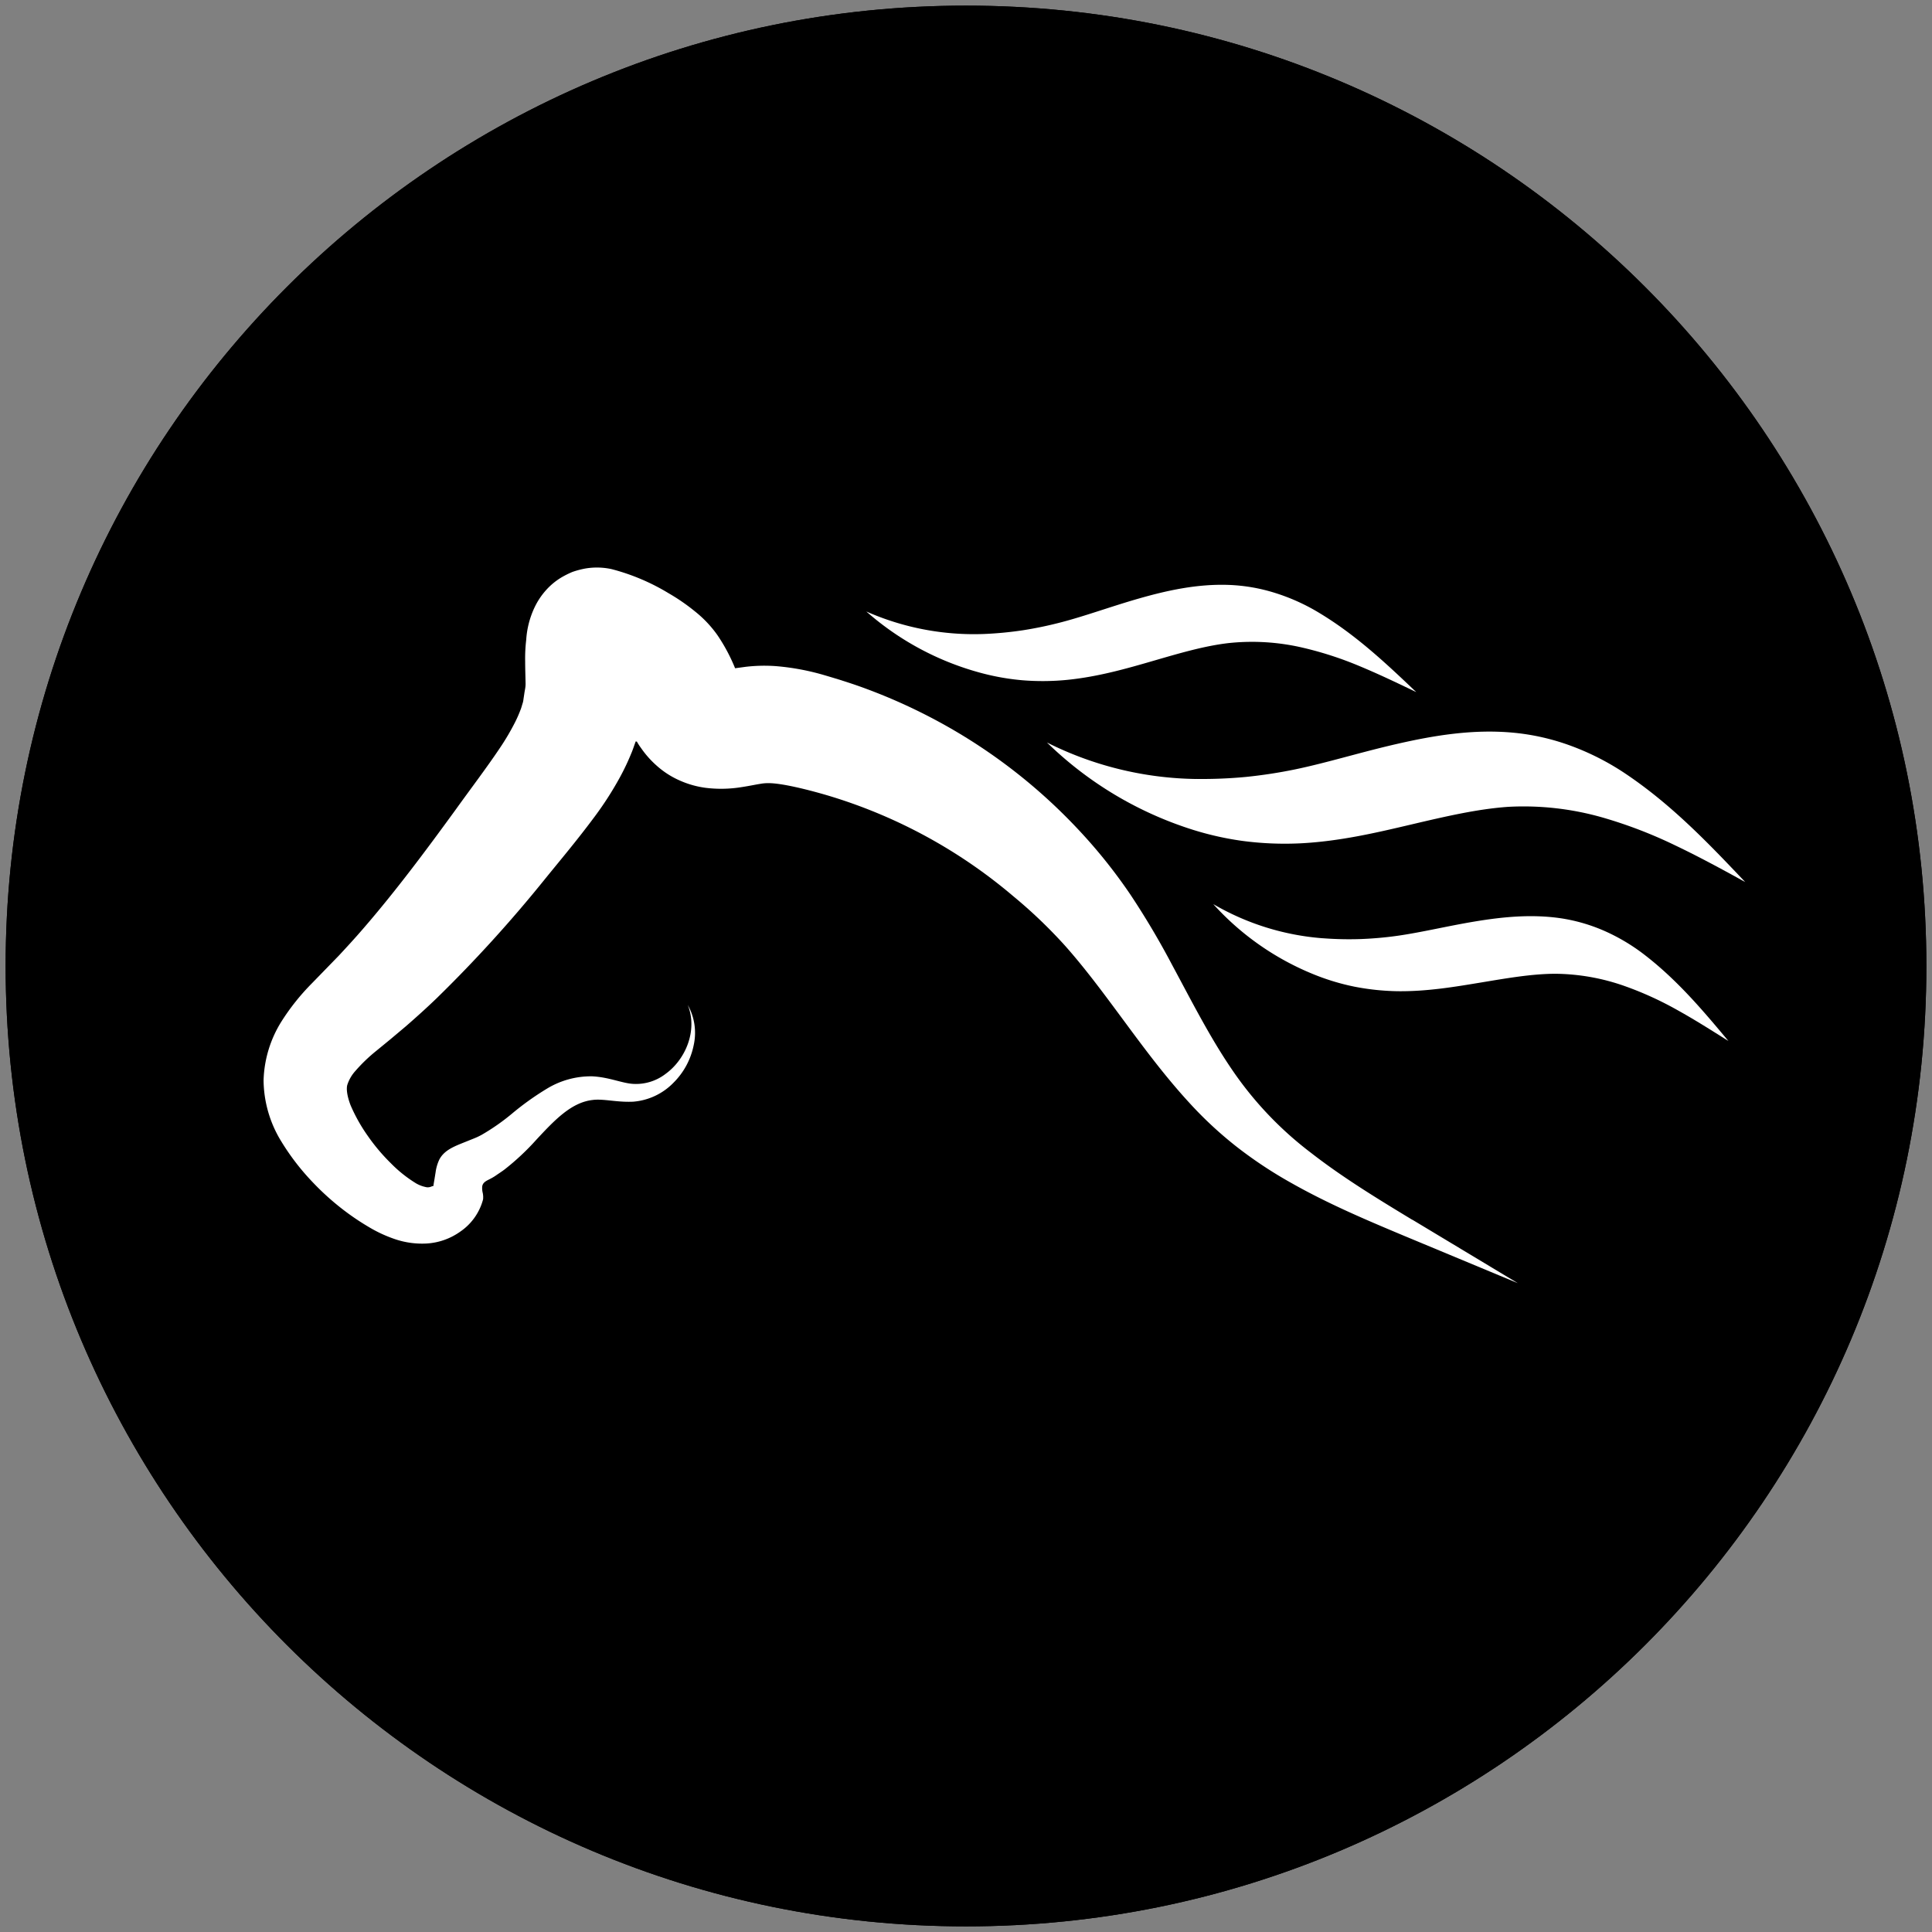 <svg xmlns="http://www.w3.org/2000/svg" xmlns:xlink="http://www.w3.org/1999/xlink" id="Layer_1" data-name="Layer 1" viewBox="0 0 515 515"><rect x="0" y="0" width="515" height="515" fill="#808080" stroke="none"/><defs><style>.cls-1{fill:none;}.cls-2{clip-path:url(#clip-path);}.cls-3{fill:#fff;}</style><clipPath id="clip-path"><rect class="cls-1" x="1.5" y="1.5" width="512" height="512"/></clipPath></defs><title>MustangMediaBlackLogo</title><g class="cls-2"><path d="M513.5 257.5c0 141.38-114.62 256-256 256s-256-114.62-256-256 114.61-256 256-256 256 114.61 256 256z"/></g><path class="cls-3" d="M376.46 325.15c-9.35-5.66-18.63-11.33-27-17.85a94.37 94.37.0 01-21.19-22.38c-5.8-8.52-10.6-18-15.85-27.75a213.42 213.42.0 00-11.06-18.65A139.84 139.84.0 00287.32 221a146.9 146.9.0 00-35.64-27.82 149.56 149.56.0 00-20.8-9.58c-3.59-1.34-7.26-2.48-10.95-3.57a64.44 64.44.0 00-13.18-2.47 42.86 42.86.0 00-8 .19l-2.8.38a47.3 47.3.0 00-4.72-8.84 30.85 30.85.0 00-6-6.33 53.42 53.42.0 00-7.08-4.87A56.7 56.7.0 00163 151.7a18.44 18.44.0 00-7-.15 23.36 23.36.0 00-3.42.91 24 24 0 00-3.06 1.54 17.8 17.8.0 00-3.92 3.26 19.29 19.29.0 00-3.18 4.81 23.7 23.7.0 00-2.15 8.48 41.94 41.94.0 00-.28 5.76c0 2 .08 4 .11 6 0 1-.24 1.78-.35 2.68l-.2 1.31a7.33 7.33.0 01-.18 1c-.21.62-.41 1.44-.61 1.89a33.12 33.12.0 01-1.41 3.23 64.25 64.25.0 01-4.22 7.15c-3.35 5-7.74 10.79-11.67 16.26-8 11-16 21.72-24.54 31.59-2.13 2.48-4.33 4.87-6.53 7.24l-7.24 7.45A60.07 60.07.0 0075 272.33 31.19 31.19.0 0070.26 288 31.61 31.61.0 0075 304.29a63.34 63.34.0 008.29 10.78A69.7 69.7.0 0093 323.6c1.77 1.28 3.48 2.4 5.45 3.56a35.76 35.76.0 006.66 3.09 22.51 22.51.0 008.5 1.23 17.19 17.19.0 009.1-3.19 15.06 15.06.0 006-8.36l.08-.34v-.1-.21a2 2 0 000-.42 5.18 5.18.0 00-.11-.87 5.15 5.15.0 01-.13-1.79c.22-1.2 1.41-1.55 2.31-2.06a11.87 11.87.0 001.43-.87c.35-.25 1.52-1 2.27-1.58a66.26 66.26.0 008.44-7.92c4.87-5.23 9.31-9.93 15-10.56 2.84-.37 6.42.66 10.76.46a16.81 16.81.0 0010.76-5.05 19.52 19.52.0 005.39-10 15.23 15.23.0 00-1.58-10.75c2.73 6.85-.63 14.55-5.86 18.35a12.93 12.93.0 01-8.89 2.69c-2.89-.22-6.28-1.77-10.68-2a22.54 22.54.0 00-12.11 3.29 74.75 74.75.0 00-9.27 6.62 57.14 57.14.0 01-8.07 5.65 18.55 18.55.0 01-2.36 1.1l-3.41 1.37c-2.19.91-4.39 1.92-5.56 4.13a11.41 11.41.0 00-1 3.38l-.3 1.86-.17 1-.08.49v.25a0 0 0 000 0c.23.0-.25.1-.71.29a2.31 2.31.0 01-1.48.06 8.52 8.52.0 01-2.45-.95 34.81 34.81.0 01-6.75-5.38 51.18 51.18.0 01-6.15-7.29 44.67 44.67.0 01-4.54-8.07c-1-2.54-1.22-4.56-.89-5.58a10.19 10.19.0 012.12-3.64 43.26 43.26.0 015.51-5.31l3.77-3.09 4.2-3.53c2.77-2.41 5.5-4.87 8.13-7.4a359.44 359.44.0 0028.89-31.78c4.47-5.51 8.69-10.49 13.37-16.8a89 89 0 006.7-10.46 62.3 62.3.0 002.94-6.19c.49-1.13.74-2 1.12-3 .12-.34.11-.28.11-.28h0c.18-.06.17.18.18.05a.1.1.0 01.06-.05h.07v.05l.3.5a12.51 12.51.0 00.74 1.1 26 26 0 004.24 4.8 23.21 23.21.0 006.48 4.1 24.82 24.82.0 006.52 1.8 33.72 33.72.0 009.54-.17c2.38-.36 4-.73 5-.87a11.3 11.3.0 012.35-.2c3.42.0 10.45 1.71 16.13 3.41a136.83 136.83.0 0149 26.7A130.81 130.81.0 01283.82 252c4.23 4.75 8.27 10 12.35 15.49 6.46 8.65 13 17.92 20.83 26.44a104 104 0 0012.82 11.89 115.28 115.28.0 0014.33 9.48c9.85 5.58 20 9.88 30.12 14.12l30.31 12.62-28.12-16.92z"/><path class="cls-3" d="M262.27 169a71.08 71.08.0 01-31.34-6 76 76 0 0029.83 16.18 64 64 0 0011.75 2.15 66.71 66.71.0 0012.15-.12c8.14-.84 15.69-3 22.75-5.05s13.68-4 20.11-4.74a59.32 59.32.0 0119.83 1.25 94.1 94.1.0 0115.17 4.94c5 2.08 10 4.47 15 6.88-8.09-7.7-16.28-15.45-26.42-21.45A53.37 53.37.0 00340 158.09a46.78 46.78.0 00-12.37-2.17c-8.49-.32-16.58 1.49-24 3.61s-14.26 4.66-20.89 6.38A101.89 101.89.0 01272.7 168a96.68 96.68.0 01-10.43 1z"/><path class="cls-3" d="M318.8 207.65a91.26 91.26.0 01-39.72-9.73 97.71 97.71.0 0037.12 22.69 81.84 81.84.0 0014.88 3.53 85.91 85.91.0 0015.57.66c10.47-.53 20.27-2.84 29.45-5s17.78-4.17 26-4.73a76.51 76.51.0 0125.3 2.91 121.8 121.8.0 0119.09 7.34c6.3 3 12.53 6.38 18.73 9.81-9.85-10.39-19.81-20.86-32.4-29.21A68.71 68.71.0 00419 198.9a60.72 60.72.0 00-15.7-3.6c-10.84-1-21.32.81-30.91 3s-18.56 5-27.16 6.79a130.69 130.69.0 01-13 2 124.3 124.3.0 01-13.42.55z"/><g class="cls-2"><path class="cls-3" d="M352.63 250.11A68.15 68.15.0 01323.41 241a72.93 72.93.0 0026.66 18.68A60.94 60.94.0 00361 263a64.84 64.84.0 0011.6 1.22c7.84.09 15.28-1.18 22.23-2.33s13.48-2.29 19.68-2.32a56.91 56.91.0 0118.77 3.35 89.68 89.68.0 0113.92 6.37c4.56 2.53 9 5.35 13.53 8.2-6.87-8.23-13.83-16.5-22.84-23.34a51.62 51.62.0 00-10-5.91 46 46 0 00-11.55-3.42c-8.06-1.23-16-.38-23.23.82s-14.1 2.88-20.61 3.81a97.19 97.19.0 01-9.84.87 91.4 91.4.0 01-10.05-.22z"/><path d="M513.5 257.5c0 141.38-114.62 256-256 256s-256-114.62-256-256 114.61-256 256-256 256 114.61 256 256z"/></g><path class="cls-3" d="M376.46 325.15c-9.35-5.66-18.63-11.33-27-17.85a94.37 94.37.0 01-21.19-22.38c-5.8-8.52-10.6-18-15.85-27.75a213.42 213.42.0 00-11.06-18.65A139.84 139.84.0 00287.32 221a146.9 146.9.0 00-35.64-27.82 149.56 149.56.0 00-20.8-9.58c-3.59-1.34-7.26-2.48-10.95-3.57a64.44 64.44.0 00-13.18-2.47 42.86 42.86.0 00-8 .19l-2.8.38a47.3 47.3.0 00-4.72-8.84 30.85 30.85.0 00-6-6.33 53.42 53.42.0 00-7.08-4.87A56.7 56.7.0 00163 151.7a18.44 18.44.0 00-7-.15 23.36 23.36.0 00-3.42.91 24 24 0 00-3.06 1.54 17.8 17.8.0 00-3.92 3.26 19.29 19.29.0 00-3.18 4.81 23.7 23.7.0 00-2.15 8.48 41.94 41.94.0 00-.28 5.76c0 2 .08 4 .11 6 0 1-.24 1.78-.35 2.68l-.2 1.31a7.33 7.33.0 01-.18 1c-.21.62-.41 1.44-.61 1.89a33.12 33.12.0 01-1.41 3.23 64.25 64.25.0 01-4.22 7.15c-3.35 5-7.74 10.79-11.67 16.26-8 11-16 21.72-24.54 31.59-2.13 2.48-4.33 4.87-6.53 7.24l-7.24 7.45A60.07 60.07.0 0075 272.33 31.19 31.19.0 0070.26 288 31.61 31.61.0 0075 304.29a63.34 63.34.0 008.29 10.78A69.7 69.7.0 0093 323.6c1.77 1.28 3.48 2.4 5.45 3.56a35.76 35.76.0 006.66 3.09 22.51 22.51.0 008.5 1.23 17.19 17.19.0 009.1-3.19 15.06 15.06.0 006-8.36l.08-.34v-.1-.21a2 2 0 000-.42 5.18 5.18.0 00-.11-.87 5.15 5.15.0 01-.13-1.79c.22-1.2 1.41-1.55 2.31-2.06a11.87 11.87.0 001.43-.87c.35-.25 1.52-1 2.27-1.58a66.26 66.26.0 008.44-7.92c4.87-5.23 9.31-9.93 15-10.56 2.84-.37 6.42.66 10.76.46a16.81 16.81.0 0010.76-5.05 19.52 19.52.0 005.39-10 15.23 15.23.0 00-1.58-10.75c2.73 6.85-.63 14.55-5.86 18.35a12.93 12.93.0 01-8.89 2.69c-2.89-.22-6.28-1.77-10.68-2a22.54 22.54.0 00-12.11 3.29 74.75 74.75.0 00-9.27 6.62 57.14 57.14.0 01-8.07 5.65 18.55 18.55.0 01-2.36 1.1l-3.41 1.37c-2.19.91-4.39 1.92-5.56 4.13a11.41 11.41.0 00-1 3.38l-.3 1.86-.17 1-.08.49v.25a0 0 0 000 0c.23.0-.25.1-.71.29a2.31 2.31.0 01-1.48.06 8.52 8.52.0 01-2.45-.95 34.81 34.81.0 01-6.75-5.38 51.18 51.18.0 01-6.15-7.29 44.67 44.67.0 01-4.54-8.07c-1-2.54-1.22-4.56-.89-5.58a10.19 10.19.0 012.12-3.64 43.26 43.26.0 015.51-5.31l3.77-3.09 4.2-3.53c2.77-2.41 5.5-4.87 8.13-7.4a359.44 359.44.0 0028.89-31.78c4.47-5.51 8.69-10.49 13.37-16.8a89 89 0 006.7-10.46 62.3 62.3.0 002.94-6.19c.49-1.13.74-2 1.12-3 .12-.34.11-.28.11-.28h0c.18-.06.17.18.18.05a.1.1.0 01.06-.05h.07v.05l.3.5a12.51 12.51.0 00.74 1.1 26 26 0 004.24 4.8 23.21 23.21.0 006.48 4.1 24.82 24.82.0 006.52 1.8 33.72 33.72.0 009.54-.17c2.38-.36 4-.73 5-.87a11.3 11.3.0 012.35-.2c3.42.0 10.45 1.71 16.13 3.41a136.83 136.83.0 0149 26.7A130.81 130.81.0 01283.82 252c4.23 4.75 8.27 10 12.35 15.49 6.46 8.65 13 17.92 20.83 26.44a104 104 0 0012.82 11.89 115.28 115.28.0 0014.33 9.48c9.85 5.58 20 9.88 30.12 14.12l30.31 12.62-28.12-16.92z"/><path class="cls-3" d="M262.27 169a71.08 71.08.0 01-31.34-6 76 76 0 0029.83 16.18 64 64 0 0011.75 2.15 66.71 66.71.0 0012.15-.12c8.14-.84 15.69-3 22.75-5.05s13.68-4 20.11-4.74a59.32 59.32.0 0119.83 1.25 94.1 94.1.0 0115.17 4.94c5 2.08 10 4.47 15 6.88-8.09-7.7-16.28-15.45-26.42-21.45A53.37 53.37.0 00340 158.09a46.78 46.78.0 00-12.37-2.17c-8.49-.32-16.58 1.49-24 3.61s-14.26 4.66-20.89 6.38A101.89 101.89.0 01272.7 168a96.68 96.68.0 01-10.43 1z"/><path class="cls-3" d="M318.8 207.65a91.26 91.26.0 01-39.72-9.73 97.71 97.71.0 0037.12 22.69 81.84 81.84.0 0014.88 3.53 85.91 85.91.0 0015.57.66c10.47-.53 20.27-2.84 29.45-5s17.78-4.17 26-4.73a76.51 76.51.0 0125.3 2.91 121.8 121.8.0 0119.09 7.34c6.3 3 12.53 6.38 18.73 9.81-9.85-10.39-19.81-20.86-32.4-29.21A68.71 68.71.0 00419 198.9a60.72 60.72.0 00-15.7-3.6c-10.84-1-21.32.81-30.91 3s-18.56 5-27.16 6.79a130.69 130.69.0 01-13 2 124.3 124.3.0 01-13.42.55z"/><path class="cls-3" d="M352.63 250.11A68.15 68.15.0 01323.41 241a72.93 72.93.0 0026.66 18.68A60.94 60.94.0 00361 263a64.84 64.84.0 0011.6 1.22c7.84.09 15.28-1.18 22.23-2.33s13.48-2.29 19.68-2.32a56.91 56.91.0 0118.77 3.35 89.68 89.68.0 0113.92 6.37c4.56 2.53 9 5.35 13.53 8.2-6.87-8.23-13.83-16.5-22.84-23.34a51.62 51.62.0 00-10-5.91 46 46 0 00-11.55-3.42c-8.06-1.23-16-.38-23.23.82s-14.1 2.88-20.61 3.81a97.19 97.19.0 01-9.84.87 91.4 91.4.0 01-10.05-.22z"/></svg>